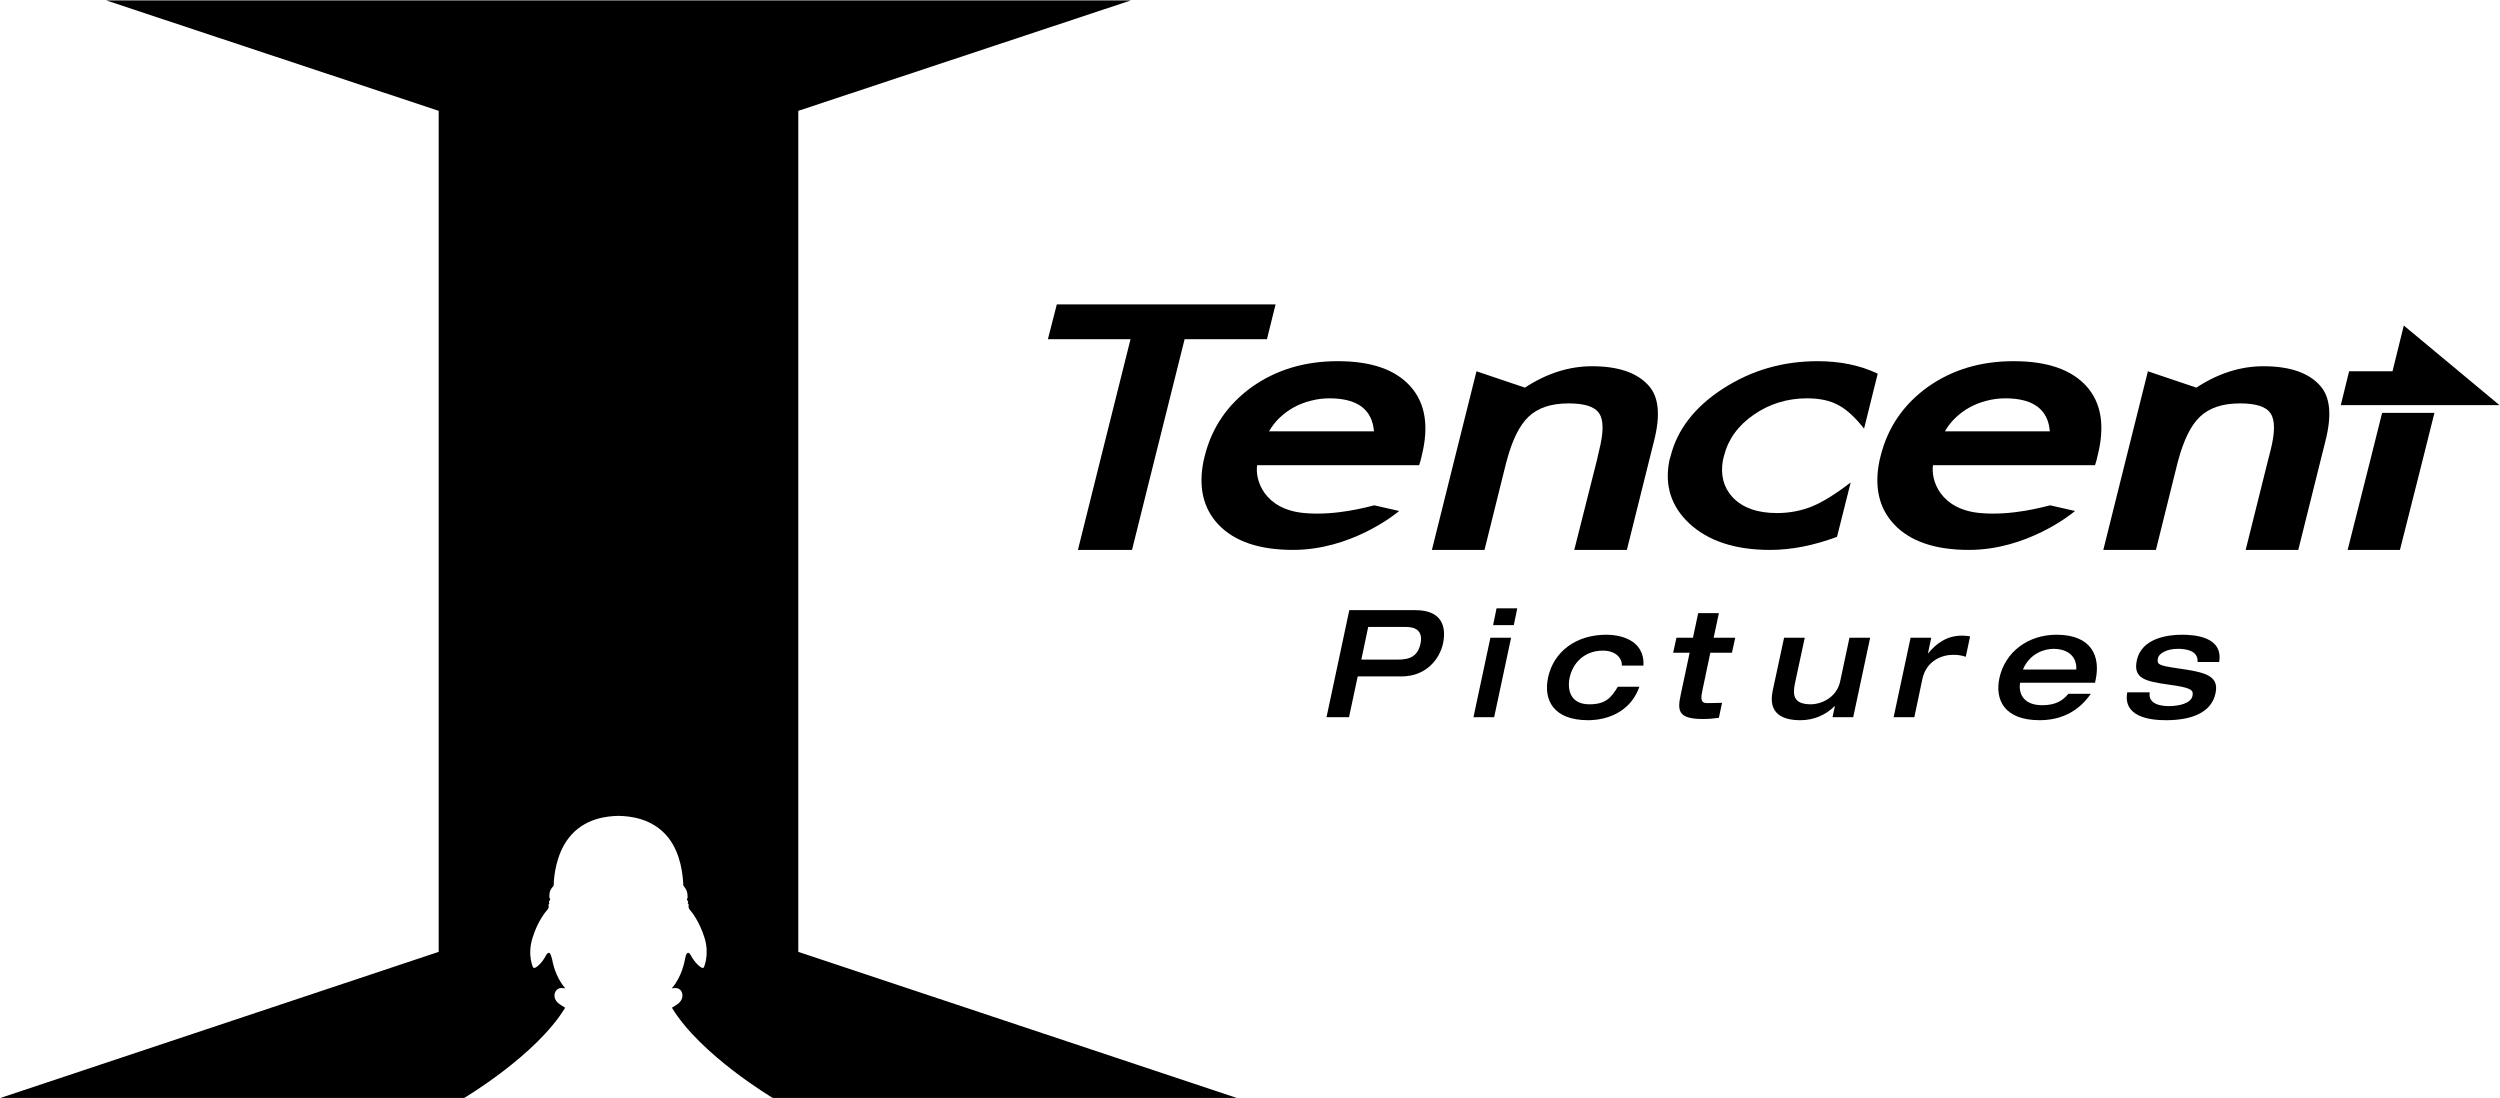 <?xml version="1.0" encoding="UTF-8" standalone="no"?>
<!-- Created with Inkscape (http://www.inkscape.org/) -->

<svg
   xmlns:dc="http://purl.org/dc/elements/1.1/"
   xmlns:cc="http://creativecommons.org/ns#"
   xmlns:rdf="http://www.w3.org/1999/02/22-rdf-syntax-ns#"
   xmlns:svg="http://www.w3.org/2000/svg"
   xmlns="http://www.w3.org/2000/svg"
   xmlns:sodipodi="http://sodipodi.sourceforge.net/DTD/sodipodi-0.dtd"
   xmlns:inkscape="http://www.inkscape.org/namespaces/inkscape"
   version="1.1"
   id="svg2"
   xml:space="preserve"
   width="1000"
   height="439.184"
   viewBox="0 0 1000 439.184"
   sodipodi:docname="Tencent Pictures.svg"
   inkscape:version="0.92.3 (2405546, 2018-03-11)"><defs
     id="defs6"><clipPath
       clipPathUnits="userSpaceOnUse"
       id="clipPath18"><path
         d="M 18,533.293 H 255.239 V 774 H 18 Z"
         id="path16"
         inkscape:connector-curvature="0" /></clipPath><clipPath
       clipPathUnits="userSpaceOnUse"
       id="clipPath32"><path
         d="M 254.759,533.293 H 492.777 V 774 H 254.759 Z"
         id="path30"
         inkscape:connector-curvature="0" /></clipPath><clipPath
       clipPathUnits="userSpaceOnUse"
       id="clipPath46"><path
         d="M 492.299,189.308 H 594 V 774 H 492.299 Z"
         id="path44"
         inkscape:connector-curvature="0" /></clipPath><clipPath
       clipPathUnits="userSpaceOnUse"
       id="clipPath60"><path
         d="m 18,292.623 h 237.239 v 241.15 H 18 Z"
         id="path58"
         inkscape:connector-curvature="0" /></clipPath><clipPath
       clipPathUnits="userSpaceOnUse"
       id="clipPath74"><path
         d="m 254.759,292.623 h 238.018 v 241.15 H 254.759 Z"
         id="path72"
         inkscape:connector-curvature="0" /></clipPath><clipPath
       clipPathUnits="userSpaceOnUse"
       id="clipPath88"><path
         d="M 18,51.714 H 255.239 V 293.103 H 18 Z"
         id="path86"
         inkscape:connector-curvature="0" /></clipPath><clipPath
       clipPathUnits="userSpaceOnUse"
       id="clipPath102"><path
         d="M 254.759,51.714 H 492.777 V 293.103 H 254.759 Z"
         id="path100"
         inkscape:connector-curvature="0" /></clipPath><clipPath
       clipPathUnits="userSpaceOnUse"
       id="clipPath116"><path
         d="M 492.299,18 H 594 V 189.788 H 492.299 Z"
         id="path114"
         inkscape:connector-curvature="0" /></clipPath><clipPath
       clipPathUnits="userSpaceOnUse"
       id="clipPath130"><path
         d="M 18,18 H 492.778 V 52.194 H 18 Z"
         id="path128"
         inkscape:connector-curvature="0" /></clipPath><clipPath
       clipPathUnits="userSpaceOnUse"
       id="clipPath144"><path
         d="M 18,18 H 594 V 774 H 18 Z"
         id="path142"
         inkscape:connector-curvature="0" /></clipPath><clipPath
       clipPathUnits="userSpaceOnUse"
       id="clipPath340"><path
         d="m 526.041,418.58 h 34.906 v 19.495 h -34.906 z"
         id="path338"
         inkscape:connector-curvature="0" /></clipPath><clipPath
       clipPathUnits="userSpaceOnUse"
       id="clipPath446"><path
         d="m 317.708,451.463 h 44.583 v 15.619 h -44.583 z"
         id="path444"
         inkscape:connector-curvature="0" /></clipPath><clipPath
       clipPathUnits="userSpaceOnUse"
       id="clipPath796"><path
         d="M 18,18 H 594 V 774 H 18 Z"
         id="path794"
         inkscape:connector-curvature="0" /></clipPath><clipPath
       clipPathUnits="userSpaceOnUse"
       id="clipPath876"><path
         d="m 295.021,98.717 h 35.639 v 7.25 h -35.639 z"
         id="path874"
         inkscape:connector-curvature="0" /></clipPath><clipPath
       clipPathUnits="userSpaceOnUse"
       id="clipPath904"><path
         d="m 297.53,98.984 h 31.72 v 6.985 h -31.72 z"
         id="path902"
         inkscape:connector-curvature="0" /></clipPath><clipPath
       clipPathUnits="userSpaceOnUse"
       id="clipPath920"><path
         d="m 295.021,98.717 h 35.639 v 7.25 h -35.639 z"
         id="path918"
         inkscape:connector-curvature="0" /></clipPath><clipPath
       clipPathUnits="userSpaceOnUse"
       id="clipPath1024"><path
         d="m 297.53,98.984 h 31.72 v 6.985 h -31.72 z"
         id="path1022"
         inkscape:connector-curvature="0" /></clipPath><clipPath
       clipPathUnits="userSpaceOnUse"
       id="clipPath1044"><path
         d="m 630,18 h 576 V 774 H 630 Z m 180.345,72.95 h 8.61 V 80.592 h -8.61 z m 240.157,-31.472 h 54.76 V 44.549 h -54.76 z"
         id="path1042"
         inkscape:connector-curvature="0" /></clipPath><clipPath
       clipPathUnits="userSpaceOnUse"
       id="clipPath1056"><path
         d="m 712.932,78.999 h 398.705 v 57.353 H 712.932 Z"
         id="path1054"
         inkscape:connector-curvature="0" /></clipPath><clipPath
       clipPathUnits="userSpaceOnUse"
       id="clipPath4070"><path
         d="m 810.345,80.592 h 8.61 V 90.95 h -8.61 z"
         id="path4068"
         inkscape:connector-curvature="0" /></clipPath><clipPath
       clipPathUnits="userSpaceOnUse"
       id="clipPath4082"><path
         d="m 712.932,78.999 h 398.705 v 57.353 H 712.932 Z"
         id="path4080"
         inkscape:connector-curvature="0" /></clipPath><clipPath
       clipPathUnits="userSpaceOnUse"
       id="clipPath4172"><path
         d="m 665.904,515.468 h 90 v 90 h -90 z"
         id="path4170"
         inkscape:connector-curvature="0" /></clipPath><clipPath
       clipPathUnits="userSpaceOnUse"
       id="clipPath4188"><path
         d="m 725.881,583.904 c -1.015,-10e-4 -1.835,-0.427 -1.835,-1.517 v 0 c 0.002,-2.011 3.065,-0.953 3.065,-2.167 v 0 c 0.002,-0.535 -0.493,-0.721 -1.023,-0.721 v 0 c -0.718,0 -1.173,0.308 -1.196,0.953 v 0 h -0.943 c 0.012,-1.03 0.612,-1.723 2.109,-1.721 v 0 c 0.886,0 1.997,0.33 1.997,1.593 v 0 c -0.002,2.092 -3.1,0.985 -3.1,2.138 v 0 c 0,0.46 0.385,0.673 0.965,0.673 v 0 c 0.728,10e-4 1.02,-0.41 1.05,-0.787 v 0 h 0.945 c -0.112,1.416 -1.386,1.556 -2.029,1.556 v 0 z m -23.788,-0.018 c -1.637,-10e-4 -2.324,-1.209 -2.322,-2.588 v 0 c 0.001,-1.379 0.717,-2.586 2.22,-2.585 v 0 c 1.714,0 2.255,1.038 2.375,2.011 v 0 h -0.943 c -0.069,-0.514 -0.372,-1.243 -1.281,-1.243 v 0 c -0.862,-10e-4 -1.461,0.706 -1.462,1.728 v 0 c -0.002,1.277 0.597,1.908 1.401,1.909 v 0 c 0.735,0 1.254,-0.438 1.34,-1.18 v 0 l 0.944,10e-4 c -0.093,1.056 -0.838,1.947 -2.269,1.947 v 0 z m 17.62,-0.123 0.004,-4.9 3.658,0.003 v 0.768 l -2.784,-10e-4 -0.002,1.358 2.628,0.002 -10e-4,0.768 -2.627,-0.002 v 1.236 l 2.737,0.002 v 0.768 z m -2.955,-0.003 -2.243,-10e-4 0.002,-4.9 2.454,10e-4 c 1.415,0.002 1.821,1.348 1.821,2.404 v 0 c -10e-4,1.399 -0.404,2.496 -2.029,2.496 v 0 z m -1.369,-0.769 h 1.182 c 0.49,10e-4 1.346,-0.094 1.348,-1.686 v 0 c 0,-1.435 -0.669,-1.675 -1.298,-1.676 v 0 l -1.23,-10e-4 z m -2.8,0.766 0.002,-2.765 c 0,-0.68 -0.021,-1.503 -1.163,-1.504 v 0 c -1.136,-0.001 -1.16,0.822 -1.161,1.502 v 0 l -0.001,2.766 -0.874,-10e-4 10e-4,-2.793 c 10e-4,-0.81 0.026,-2.244 2.035,-2.242 v 0 c 2.016,10e-4 2.037,1.436 2.037,2.245 v 0 l -0.002,2.793 z m -7.283,-0.005 0.003,-4.9 3.402,0.003 -10e-4,0.809 -2.528,-0.002 -0.002,4.09 z m -7.231,-0.005 0.004,-3.679 h -0.013 l -2.477,3.676 h -1.002 l 0.003,-4.9 0.838,10e-4 -0.002,3.678 h 0.011 l 2.498,-3.676 h 0.983 l -0.004,4.9 z m -5.447,-0.005 0.003,-4.9 0.874,10e-4 -0.004,4.9 z m 35.909,-11.473 c 0,-2.088 1.458,-2.617 2.965,-2.889 v 0 l 2.15,-0.386 c 0.936,-0.172 1.472,-0.386 1.472,-1.172 v 0 c 0,-0.887 -0.754,-1.274 -1.86,-1.274 v 0 c -1.02,0 -2.212,0.243 -2.235,1.646 v 0 h -2.651 c 0.025,-3.19 2.771,-3.504 4.886,-3.504 v 0 c 3.416,0 4.509,1.53 4.509,3.432 v 0 c 0,1.859 -1.204,2.559 -2.783,2.86 v 0 l -2.953,0.557 c -0.609,0.115 -0.997,0.415 -0.997,0.958 v 0 c 0,0.687 0.631,1.202 1.603,1.202 v 0 c 0.95,0 2.031,-0.143 2.177,-1.473 v 0 h 2.612 c -0.157,2.889 -2.807,3.246 -4.593,3.246 v 0 c -2.723,0 -4.302,-0.93 -4.302,-3.203 m -34.101,-2.188 c 0,-2.13 0.73,-5.391 5.396,-5.391 v 0 c 4.667,0 5.396,3.261 5.396,5.391 v 0 c 0,2.13 -0.729,5.391 -5.396,5.391 v 0 c -4.666,0 -5.396,-3.261 -5.396,-5.391 m 2.503,0 c 0,1.588 0.754,3.446 2.893,3.446 v 0 c 2.139,0 2.893,-1.858 2.893,-3.446 v 0 c 0,-1.588 -0.754,-3.446 -2.893,-3.446 v 0 c -2.139,0 -2.893,1.858 -2.893,3.446 m 27.855,5.105 v -5.863 c 0,-1.001 -0.036,-2.688 -2.199,-2.688 v 0 c -2.165,0 -2.201,1.687 -2.201,2.688 v 0 5.863 h -2.358 v -6.55 c 0,-1.143 0.124,-3.946 4.559,-3.946 v 0 c 4.434,0 4.556,2.803 4.556,3.946 v 0 6.55 z m -10.841,0 v -7.121 h -0.024 l -4.558,7.121 h -2.733 v -10.211 h 2.284 v 7.122 h 0.024 l 4.727,-7.122 h 2.565 v 10.211 z m -30.078,0 v -10.211 h 6.187 c 2.624,0 3.159,1.731 3.159,3.09 v 0 c 0,1.101 -0.535,2.273 -1.544,2.473 v 0 0.029 c 0.815,0.301 1.156,1.258 1.156,2.045 v 0 c 0,1.888 -1.179,2.574 -2.444,2.574 v 0 z m 2.358,-1.859 h 2.954 c 0.972,0 1.215,-0.458 1.215,-1.101 v 0 c 0,-0.758 -0.34,-1.101 -0.888,-1.101 v 0 h -3.281 z m 0,-3.975 h 3.234 c 0.825,0 1.251,-0.429 1.251,-1.23 v 0 c 0,-0.644 -0.279,-1.202 -1.008,-1.202 v 0 h -3.477 z m 8.883,-12.004 c 0,-3.79 1.969,-5.391 5.129,-5.391 v 0 c 2.759,0 4.837,1.23 5.128,4.204 v 0 h -2.564 c -0.23,-1.616 -1.336,-2.259 -2.479,-2.259 v 0 c -2.236,0 -2.709,2.059 -2.709,3.446 v 0 c 0,1.387 0.473,3.446 2.709,3.446 v 0 c 1.227,0 2.261,-0.729 2.479,-2.202 v 0 h 2.54 c -0.353,3.518 -3.013,4.148 -5.104,4.148 v 0 c -3.16,0 -5.129,-1.602 -5.129,-5.392 m -10.195,2.188 c 0,-2.088 1.459,-2.618 2.964,-2.888 v 0 l 2.151,-0.388 c 0.937,-0.17 1.471,-0.386 1.471,-1.172 v 0 c 0,-0.886 -0.752,-1.273 -1.859,-1.273 v 0 c -1.021,0 -2.212,0.244 -2.236,1.645 v 0 h -2.65 c 0.026,-3.188 2.771,-3.503 4.886,-3.503 v 0 c 3.414,0 4.508,1.53 4.508,3.431 v 0 c 0,1.86 -1.203,2.561 -2.782,2.861 v 0 l -2.954,0.557 c -0.607,0.115 -0.995,0.415 -0.995,0.958 v 0 c 0,0.687 0.631,1.202 1.603,1.202 v 0 c 0.947,0 2.029,-0.143 2.177,-1.473 v 0 h 2.611 c -0.158,2.888 -2.808,3.247 -4.593,3.247 v 0 c -2.723,0 -4.302,-0.93 -4.302,-3.204 m 43.021,2.917 v -10.21 h 8.154 v 1.945 H 730.3 v 2.344 h 5.456 v 1.86 H 730.3 v 2.116 h 5.747 v 1.945 z m -4.181,0 v -7.121 h -0.023 l -4.559,7.121 h -2.735 v -10.21 h 2.285 v 7.121 h 0.025 l 4.727,-7.121 h 2.565 v 10.21 z m -17.014,0 v -10.21 h 8.154 v 1.945 h -5.796 v 2.344 h 5.456 v 1.86 h -5.456 v 2.116 h 5.747 v 1.945 z m 0.162,-14.334 c -1.024,-10e-4 -1.852,-0.429 -1.852,-1.529 v 0 c 0.002,-2.026 3.093,-0.959 3.094,-2.182 v 0 c 0,-0.54 -0.5,-0.727 -1.034,-0.727 v 0 c -0.722,-0.001 -1.181,0.31 -1.206,0.96 v 0 l -0.953,-10e-4 c 0.013,-1.037 0.62,-1.735 2.131,-1.733 v 0 c 0.892,0 2.015,0.333 2.013,1.605 v 0 c -0.002,2.11 -3.127,0.993 -3.128,2.155 v 0 c 0,0.463 0.388,0.678 0.975,0.678 v 0 c 0.735,0 1.03,-0.413 1.059,-0.794 v 0 h 0.953 c -0.113,1.428 -1.399,1.568 -2.047,1.568 v 0 z m -11.52,-0.008 c -1.774,-10e-4 -2.467,-1.219 -2.466,-2.608 v 0 c 10e-4,-1.39 0.695,-2.607 2.469,-2.605 v 0 c 1.775,10e-4 2.468,1.218 2.467,2.608 v 0 c -0.001,1.388 -0.694,2.605 -2.466,2.605 v 0 z m -1.549,-2.607 c -0.002,1.085 0.562,1.831 1.549,1.833 v 0 c 0.987,0 1.552,-0.746 1.553,-1.831 v 0 c 10e-4,-1.086 -0.562,-1.833 -1.55,-1.834 v 0 h -0.001 c -0.987,0 -1.55,0.747 -1.551,1.832 m 38.457,2.496 0.002,-3.705 h -0.011 l -2.501,3.704 -1.012,-10e-4 0.005,-4.937 0.846,10e-4 -0.004,3.705 h 0.013 l 2.519,-3.703 0.992,0.001 -0.002,4.936 z m -5.495,-0.003 0.005,-4.938 0.882,10e-4 -0.005,4.937 z m -4.239,-0.004 0.002,-3.706 h -0.011 l -2.5,3.704 -1.011,-10e-4 0.004,-4.936 h 0.846 l -0.004,3.706 h 0.013 l 2.518,-3.703 h 0.995 l -0.006,4.937 z m -8.109,-0.006 0.006,-4.937 3.69,0.003 v 0.774 l -2.809,-0.002 -0.003,1.369 2.652,0.003 -10e-4,0.774 -2.652,-0.002 v 1.244 l 2.762,0.002 -0.001,0.774 z m -4.587,-0.003 0.004,-4.938 3.691,0.003 -10e-4,0.775 -2.809,-0.002 v 1.369 l 2.649,0.002 -10e-4,0.774 -2.649,-0.002 -0.002,1.245 2.762,0.002 -10e-4,0.775 z m -11.584,-0.009 10e-4,-0.775 1.575,0.002 0.003,-4.162 h 0.882 l -0.004,4.163 h 1.575 l -0.001,0.775 z m -7.064,-0.005 0.003,-3.706 h -0.012 l -2.5,3.704 -1.012,-10e-4 0.005,-4.937 h 0.846 l -0.004,3.707 h 0.013 l 2.519,-3.704 h 0.992 l -0.004,4.938 z m 34.32,-7.208 c -1.023,0 -1.851,-0.43 -1.85,-1.53 v 0 c 0.001,-2.025 3.093,-0.958 3.094,-2.181 v 0 c 0,-0.54 -0.5,-0.727 -1.034,-0.728 v 0 c -0.723,0 -1.182,0.31 -1.207,0.96 v 0 h -0.952 c 0.014,-1.038 0.619,-1.735 2.13,-1.734 v 0 c 0.893,10e-4 2.016,0.333 2.015,1.605 v 0 c -10e-4,2.11 -3.129,0.994 -3.13,2.156 v 0 c 0,0.463 0.388,0.678 0.976,0.678 v 0 c 0.735,10e-4 1.029,-0.414 1.058,-0.795 v 0 l 0.953,0.002 c -0.112,1.425 -1.397,1.567 -2.047,1.567 v 0 z m 3.107,-0.135 0.001,-1.322 0.167,-2.17 h 0.587 l 0.163,2.171 -10e-4,1.322 z m -7.1,-0.006 -2.656,-0.002 0.003,-4.937 0.882,10e-4 -0.002,1.949 1.5,0.001 c 0.645,10e-4 0.729,-0.497 0.729,-1.202 v 0 c 0,-0.36 0.041,-0.609 0.107,-0.747 v 0 l 0.951,10e-4 c -0.171,0.27 -0.176,0.822 -0.176,1.058 v 0 c 0,0.698 -0.114,1.211 -0.612,1.334 v 0 0.014 c 0.392,0.145 0.692,0.546 0.692,1.19 v 0 c -0.002,0.766 -0.349,1.34 -1.416,1.34 v 0 z m -1.774,-0.776 1.522,10e-4 c 0.465,0 0.753,-0.2 0.754,-0.712 v 0 c 0,-0.552 -0.265,-0.726 -0.753,-0.726 v 0 l -1.522,-10e-4 z m -5.471,0.771 0.005,-4.937 3.691,0.003 v 0.774 l -2.811,-0.002 -0.001,1.369 2.651,0.002 -10e-4,0.775 -2.651,-0.003 -10e-4,1.245 2.762,0.002 v 0.774 z m -4.692,-0.005 v -0.774 l 1.575,10e-4 0.003,-4.161 h 0.881 l -0.002,4.162 1.575,0.002 -10e-4,0.774 z m -2.772,-0.002 -1.866,-4.938 0.952,10e-4 0.434,1.224 1.975,0.002 0.442,-1.223 0.982,0.001 -1.873,4.935 z m 0.512,-0.857 0.718,-2.08 -1.446,-10e-4 z m -6.487,0.854 0.003,-4.937 3.691,0.002 -0.001,0.775 -2.809,-0.002 -10e-4,1.369 2.652,0.002 -0.002,0.775 -2.65,-0.003 -10e-4,1.245 2.763,0.002 -10e-4,0.775 z m -1.972,-0.003 0.002,-1.921 -2.604,-0.002 -0.002,1.922 -0.882,-10e-4 0.005,-4.936 0.881,0.001 -10e-4,2.24 2.603,0.001 10e-4,-2.241 0.882,0.002 -0.003,4.936 z m -8.179,-0.005 10e-4,-0.775 1.574,0.002 0.003,-4.163 0.882,10e-4 -0.003,4.163 1.575,10e-4 v 0.774 z m 37.938,-3.927 10e-4,-0.982 0.917,0.001 -10e-4,0.982 z"
         id="path4186"
         inkscape:connector-curvature="0" /></clipPath><clipPath
       clipPathUnits="userSpaceOnUse"
       id="clipPath4200"><path
         d="m 729.063,47.058 h 58.685 v 24.84 h -58.685 z"
         id="path4198"
         inkscape:connector-curvature="0" /></clipPath><clipPath
       clipPathUnits="userSpaceOnUse"
       id="clipPath4670"><path
         d="m 829.984,45.618 h 72.72 v 13.86 h -72.72 z"
         id="path4668"
         inkscape:connector-curvature="0" /></clipPath><clipPath
       clipPathUnits="userSpaceOnUse"
       id="clipPath4712"><path
         d="m 920.504,46.707 h 24.929 v 13.152 h -24.929 z"
         id="path4710"
         inkscape:connector-curvature="0" /></clipPath><clipPath
       clipPathUnits="userSpaceOnUse"
       id="clipPath4728"><path
         d="m 916.863,44.617 h 31.68 v 18.36 h -31.68 z"
         id="path4726"
         inkscape:connector-curvature="0" /></clipPath><clipPath
       clipPathUnits="userSpaceOnUse"
       id="clipPath4740"><path
         d="m 920.504,46.707 h 24.929 v 13.152 h -24.929 z"
         id="path4738"
         inkscape:connector-curvature="0" /></clipPath><clipPath
       clipPathUnits="userSpaceOnUse"
       id="clipPath4756"><path
         d="m 916.863,44.617 h 31.68 v 18.36 h -31.68 z"
         id="path4754"
         inkscape:connector-curvature="0" /></clipPath><clipPath
       clipPathUnits="userSpaceOnUse"
       id="clipPath4796"><path
         d="m 920.504,46.707 h 24.929 v 13.152 h -24.929 z"
         id="path4794"
         inkscape:connector-curvature="0" /></clipPath><clipPath
       clipPathUnits="userSpaceOnUse"
       id="clipPath4820"><path
         d="m 963.473,47.419 h 22.513 v 13.387 h -22.513 z"
         id="path4818"
         inkscape:connector-curvature="0" /></clipPath><clipPath
       clipPathUnits="userSpaceOnUse"
       id="clipPath4840"><path
         d="m 1001.938,47.338 h 13.196 v 17.285 h -13.196 z"
         id="path4838"
         inkscape:connector-curvature="0" /></clipPath><clipPath
       clipPathUnits="userSpaceOnUse"
       id="clipPath4892"><path
         d="m 1020.385,43.181 h 19.799 v 23.04 h -19.799 z"
         id="path4890"
         inkscape:connector-curvature="0" /></clipPath><clipPath
       clipPathUnits="userSpaceOnUse"
       id="clipPath4950"><path
         d="m 1050.502,44.549 h 54.76 v 14.929 h -54.76 z"
         id="path4948"
         inkscape:connector-curvature="0" /></clipPath></defs><sodipodi:namedview
     pagecolor="#ffffff"
     bordercolor="#666666"
     borderopacity="1"
     objecttolerance="10"
     gridtolerance="10"
     guidetolerance="10"
     inkscape:pageopacity="0"
     inkscape:pageshadow="2"
     inkscape:window-width="1366"
     inkscape:window-height="705"
     id="namedview4"
     showgrid="false"
     showguides="false"
     inkscape:zoom="0.70710678"
     inkscape:cx="442.09631"
     inkscape:cy="188.20232"
     inkscape:window-x="-8"
     inkscape:window-y="-8"
     inkscape:window-maximized="1"
     inkscape:current-layer="g10" /><g
     id="g10"
     inkscape:groupmode="layer"
     inkscape:label="Digital_Hot_Sheet_20170814"
     transform="matrix(1.333,0,0,-1.333,-242.19,747.877)"><g
       id="g180"
       transform="matrix(1,0,0,1,0.004,0.005)"><g
         style="fill:#000000"
         id="g95"
         transform="matrix(2.132,0,0,-2.132,498.315,468.008)"><path
           style="fill:#000000;fill-opacity:1;fill-rule:nonzero;stroke:none;stroke-width:1.339"
           d="M 0.231,-0.792 -1.024,4.102 H 10.606 L 6.339,21.17 3.202,33.762 H 10.815 L 13.953,21.17 18.219,4.102 H 29.807 l 1.213,-4.894 z"
           id="path83"
           inkscape:connector-curvature="0" /><path
           style="fill:#000000;fill-opacity:1;fill-rule:nonzero;stroke:none;stroke-width:1.339"
           d="m 189.817,2.178 -1.59,6.442 h -6.108 l -1.171,4.769 h 22.339 z"
           id="path75"
           inkscape:connector-curvature="0" /><path
           style="fill:#000000;fill-opacity:1;fill-rule:nonzero;stroke:none;stroke-width:1.339"
           d="m 39.763,7.198 c -4.642,0 -8.668,1.213 -12.089,3.639 -3.404,2.461 -5.614,5.686 -6.61,9.664 -0.059,0.233 -0.12,0.442 -0.167,0.669 -0.765,3.693 -0.087,6.705 2.049,8.994 2.277,2.41 5.791,3.597 10.542,3.597 8.097,0 14.303,-4.94 14.934,-5.48 L 44.909,27.487 C 44.082,27.678 39.581,28.981 35.078,28.574 29.397,28.064 28.109,23.904 28.427,21.839 h 22.799 l 0.209,-0.669 0.167,-0.711 c 1.034,-4.146 0.487,-7.408 -1.631,-9.747 C 47.835,8.353 44.452,7.198 39.763,7.198 Z m -1.171,5.229 c 3.926,0 6.024,1.543 6.275,4.643 H 30.1 c 0.418,-0.723 0.904,-1.355 1.506,-1.924 0.597,-0.566 1.272,-1.069 2.008,-1.464 0.756,-0.415 1.548,-0.713 2.384,-0.92 0.84,-0.224 1.7,-0.335 2.594,-0.335 z"
           id="path69"
           inkscape:connector-curvature="0" /><path
           style="fill:#000000;fill-opacity:1;fill-rule:nonzero;stroke:none;stroke-width:1.339"
           d="m 107.323,7.198 c -4.884,0 -9.302,1.267 -13.303,3.849 -4.008,2.584 -6.466,5.785 -7.404,9.538 -0.052,0.206 -0.127,0.383 -0.167,0.586 -0.701,3.484 0.228,6.431 2.761,8.827 2.687,2.513 6.491,3.765 11.42,3.765 2.987,0 6.121,-0.619 9.412,-1.841 l 1.924,-7.655 c -2.189,1.685 -4.024,2.804 -5.48,3.388 -1.503,0.602 -3.127,0.92 -4.894,0.92 -2.769,0 -4.864,-0.743 -6.275,-2.259 -1.248,-1.365 -1.695,-3.099 -1.339,-5.145 0.04,-0.226 0.109,-0.437 0.167,-0.669 0.577,-2.306 1.966,-4.244 4.183,-5.773 2.212,-1.529 4.717,-2.301 7.488,-2.301 1.765,0 3.194,0.3 4.351,0.92 1.178,0.601 2.413,1.729 3.681,3.347 l 1.924,-7.739 c -2.495,-1.186 -5.309,-1.757 -8.45,-1.757 z"
           id="path67"
           inkscape:connector-curvature="0" /><path
           style="fill:#000000;fill-opacity:1;fill-rule:nonzero;stroke:none;stroke-width:1.339"
           d="m 134.891,7.198 c -4.643,0 -8.669,1.213 -12.089,3.639 -3.405,2.461 -5.616,5.686 -6.61,9.664 -0.059,0.233 -0.119,0.442 -0.167,0.669 -0.766,3.693 -0.09,6.705 2.05,8.994 2.274,2.41 5.793,3.597 10.542,3.597 8.094,0 14.305,-4.94 14.934,-5.48 l -3.514,-0.794 c -0.827,0.191 -5.328,1.494 -9.831,1.087 -5.679,-0.51 -6.973,-4.67 -6.651,-6.735 h 22.799 l 0.209,-0.669 0.168,-0.711 c 1.037,-4.146 0.525,-7.408 -1.59,-9.747 -2.135,-2.359 -5.559,-3.514 -10.249,-3.514 z m -1.171,5.229 c 3.926,0 6.027,1.543 6.275,4.643 h -14.767 c 0.422,-0.723 0.909,-1.355 1.506,-1.924 0.601,-0.566 1.28,-1.069 2.008,-1.464 0.763,-0.415 1.548,-0.713 2.384,-0.92 0.843,-0.224 1.699,-0.335 2.594,-0.335 z"
           id="path65"
           inkscape:connector-curvature="0" /><path
           style="fill:#000000;fill-opacity:1;fill-rule:nonzero;stroke:none;stroke-width:1.339"
           d="m 75.572,7.909 c -3.226,0 -6.38,0.997 -9.454,3.012 L 59.299,8.62 56.162,21.17 53.024,33.762 h 7.404 l 3.012,-12.131 c 0.039,-0.156 0.087,-0.32 0.125,-0.46 0.77,-2.891 1.802,-4.953 3.054,-6.149 1.342,-1.272 3.206,-1.882 5.647,-1.882 2.246,0 3.7,0.457 4.309,1.422 0.634,0.944 0.621,2.667 0,5.145 l -0.335,1.464 -3.179,12.592 h 7.404 l 3.137,-12.592 0.711,-2.845 c 0.889,-3.546 0.644,-6.084 -0.753,-7.655 -1.611,-1.841 -4.282,-2.761 -7.99,-2.761 z"
           id="path63"
           inkscape:connector-curvature="0" /><path
           style="fill:#000000;fill-opacity:1;fill-rule:nonzero;stroke:none;stroke-width:1.339"
           d="m 170.072,7.909 c -3.228,0 -6.377,0.997 -9.454,3.012 L 153.799,8.62 150.662,21.17 147.524,33.762 h 7.404 l 3.012,-12.131 c 0.04,-0.156 0.085,-0.32 0.125,-0.46 0.773,-2.891 1.799,-4.953 3.054,-6.149 1.344,-1.272 3.203,-1.882 5.647,-1.882 2.244,0 3.698,0.457 4.309,1.422 0.633,0.944 0.621,2.667 0,5.145 l -0.377,1.464 -3.137,12.592 h 7.404 l 3.137,-12.592 0.711,-2.845 c 0.889,-3.546 0.643,-6.084 -0.753,-7.655 -1.61,-1.841 -4.285,-2.761 -7.99,-2.761 z"
           id="path61"
           inkscape:connector-curvature="0" /><path
           style="fill:#000000;fill-opacity:1;fill-rule:nonzero;stroke:none;stroke-width:1.339"
           d="m 186.764,14.477 -1.673,6.693 -3.179,12.592 h 7.363 l 3.179,-12.592 1.673,-6.693 z"
           id="path49"
           inkscape:connector-curvature="0" /></g><path
         style="stroke-width:1.028"
         inkscape:connector-curvature="0"
         id="path34"
         d="m 421.234,275.413 v 252.372 l 99.782,33.13 H 367.277 213.568 l 99.755,-33.13 V 275.414 L 181.643,231.52 h 139.248 c 0,0 21.778,12.893 30.383,27.131 -0.532,0.336 -0.981,0.617 -1.43,0.897 -2.298,1.457 -1.962,3.419 -1.261,4.26 0.785,1.065 2.214,0.729 2.41,0.672 0.224,-0.057 0.169,0 0.224,0 v 0.112 c -2.999,3.476 -3.728,7.96 -3.84,8.521 -0.112,0.617 -0.42,1.345 -0.42,1.345 -0.449,1.457 -1.318,0.112 -1.318,0.112 -1.485,-2.971 -3.223,-3.869 -3.335,-3.923 -0.057,-0.057 -0.617,0 -0.617,0 0,0 -1.85,3.755 -0.224,8.912 1.598,5.213 4.121,8.128 4.513,8.521 0.364,0.505 0.364,0.841 0.364,0.841 -0.112,0.561 0,0.841 0,0.841 0.336,0.111 0.112,0.393 0.057,0.56 -0.057,0.112 0.169,0.393 0.169,0.393 0.505,0.841 0.056,0.561 0,0.897 -0.057,0.336 -0.057,1.457 0.224,2.186 0.336,0.672 1.037,1.514 1.037,1.514 0.057,2.915 0.756,9.417 4.484,14.239 4.652,6.055 11.715,6.615 14.967,6.671 3.28,-0.057 10.343,-0.617 15.052,-6.671 3.727,-4.821 4.288,-11.324 4.4,-14.239 0,0 0.701,-0.841 0.982,-1.514 0.308,-0.729 0.308,-1.85 0.308,-2.186 -0.057,-0.336 -0.477,-0.057 0,-0.897 0,0 0.224,-0.28 0.169,-0.393 -0.057,-0.168 -0.308,-0.449 0.112,-0.56 0,0 0.057,-0.28 0,-0.841 0,0 0,-0.336 0.336,-0.841 0.393,-0.393 2.859,-3.308 4.484,-8.521 1.542,-5.158 -0.28,-8.912 -0.28,-8.912 0,0 -0.477,-0.057 -0.589,0 -0.112,0.056 -1.821,0.953 -3.391,3.923 0,0 -0.729,1.345 -1.318,-0.112 0,0 -0.224,-0.729 -0.336,-1.345 -0.112,-0.561 -0.869,-5.045 -3.84,-8.521 v -0.112 c 0,0 0,-0.057 0.224,0 0.169,0.057 1.542,0.393 2.41,-0.672 0.617,-0.841 0.982,-2.803 -1.261,-4.26 -0.477,-0.281 -0.925,-0.561 -1.43,-0.897 8.605,-14.239 30.355,-27.131 30.355,-27.131 h 139.332 z" /><g
         id="text131"
         style="font-style:normal;font-variant:normal;font-weight:normal;font-stretch:normal;font-size:58.155px;line-height:1.25;font-family:Arial;-inkscape-font-specification:Arial;letter-spacing:0px;word-spacing:0px;fill:#000000;fill-opacity:1;stroke:none;stroke-width:1.454"
         transform="scale(1,-1)"
         aria-label="Pictures"><path
           inkscape:connector-curvature="0"
           id="path144"
           style="font-style:oblique;font-variant:normal;font-weight:500;font-stretch:expanded;font-size:45px;font-family:'Helvetica Neue LT Std';-inkscape-font-specification:'Helvetica Neue LT Std Medium Oblique Expanded';fill:#000000;stroke-width:1.454"
           d="m 592.248,-372.917 h 11.34 c 2.61,0 5.175,0.99 4.365,4.95 -0.81,3.825 -3.105,4.86 -6.93,4.86 h -10.845 z m -12.51,27.09 h 6.75 l 2.61,-12.24 h 13.14 c 7.245,0 11.385,-4.995 12.465,-9.9 1.08,-5.175 -0.45,-9.99 -8.325,-9.99 h -19.8 z" /><path
           inkscape:connector-curvature="0"
           id="path146"
           style="font-style:oblique;font-variant:normal;font-weight:500;font-stretch:expanded;font-size:45px;font-family:'Helvetica Neue LT Std';-inkscape-font-specification:'Helvetica Neue LT Std Medium Oblique Expanded';fill:#000000;stroke-width:1.454"
           d="m 623.833,-345.827 h 6.21 l 5.085,-23.85 h -6.21 z m 5.895,-27.63 h 6.21 l 1.035,-5.04 h -6.21 z" /><path
           inkscape:connector-curvature="0"
           id="path148"
           style="font-style:oblique;font-variant:normal;font-weight:500;font-stretch:expanded;font-size:45px;font-family:'Helvetica Neue LT Std';-inkscape-font-specification:'Helvetica Neue LT Std Medium Oblique Expanded';fill:#000000;stroke-width:1.454"
           d="m 674.84,-361.307 c 0.405,-8.055 -7.515,-9.27 -11.115,-9.27 -9.225,0 -15.84,5.13 -17.505,12.825 -1.395,6.57 1.395,12.825 12.06,12.825 1.665,0 11.79,-0.135 15.345,-10.035 h -6.48 c -2.025,3.375 -3.735,5.265 -8.55,5.265 -5.355,0 -6.75,-3.915 -5.895,-8.055 0.9,-4.14 4.23,-8.055 9.99,-8.055 3.555,0 5.76,2.025 5.67,4.5 z" /><path
           inkscape:connector-curvature="0"
           id="path150"
           style="font-style:oblique;font-variant:normal;font-weight:500;font-stretch:expanded;font-size:45px;font-family:'Helvetica Neue LT Std';-inkscape-font-specification:'Helvetica Neue LT Std Medium Oblique Expanded';fill:#000000;stroke-width:1.454"
           d="m 686.005,-352.487 c -0.945,4.5 -0.945,7.2 6.615,7.2 1.89,0 3.15,-0.135 4.86,-0.36 l 0.945,-4.5 c -1.485,0.045 -2.925,0.09 -4.455,0.09 -2.115,0 -1.935,-1.485 -1.35,-4.23 l 2.295,-10.89 h 6.48 l 0.99,-4.5 h -6.48 l 1.575,-7.38 h -6.21 l -1.575,7.38 h -4.95 l -0.99,4.5 h 4.95 z" /><path
           inkscape:connector-curvature="0"
           id="path152"
           style="font-style:oblique;font-variant:normal;font-weight:500;font-stretch:expanded;font-size:45px;font-family:'Helvetica Neue LT Std';-inkscape-font-specification:'Helvetica Neue LT Std Medium Oblique Expanded';fill:#000000;stroke-width:1.454"
           d="m 713.621,-353.747 c -1.485,6.975 3.15,8.82 8.28,8.82 4.23,0 7.74,-1.665 10.305,-4.23 h 0.09 l -0.72,3.33 h 6.21 l 5.085,-23.85 h -6.21 l -2.79,13.095 c -1.08,5.085 -5.985,6.885 -8.73,6.885 -5.31,0 -5.58,-2.745 -4.815,-6.39 l 2.925,-13.59 h -6.21 z" /><path
           inkscape:connector-curvature="0"
           id="path154"
           style="font-style:oblique;font-variant:normal;font-weight:500;font-stretch:expanded;font-size:45px;font-family:'Helvetica Neue LT Std';-inkscape-font-specification:'Helvetica Neue LT Std Medium Oblique Expanded';fill:#000000;stroke-width:1.454"
           d="m 749.916,-345.827 h 6.21 l 2.43,-11.52 c 1.215,-5.535 5.985,-7.2 9.135,-7.2 1.08,0 2.25,0.045 3.87,0.585 l 1.305,-6.12 c -0.81,-0.135 -1.485,-0.225 -2.43,-0.225 -4.77,0 -7.875,2.565 -10.125,5.265 h -0.09 l 0.99,-4.635 h -6.21 z" /><path
           inkscape:connector-curvature="0"
           id="path156"
           style="font-style:oblique;font-variant:normal;font-weight:500;font-stretch:expanded;font-size:45px;font-family:'Helvetica Neue LT Std';-inkscape-font-specification:'Helvetica Neue LT Std Medium Oblique Expanded';fill:#000000;stroke-width:1.454"
           d="m 810.356,-356.177 0.18,-0.9 c 1.485,-6.975 -1.17,-13.5 -11.745,-13.5 -8.46,0 -15.435,5.085 -17.145,13.05 -1.35,6.345 1.35,12.6 12.105,12.6 9.09,0 13.455,-5.265 15.345,-7.92 h -6.75 c -1.62,1.98 -3.735,3.42 -7.83,3.42 -6.165,0 -7.11,-4.095 -6.66,-6.75 z m -21.645,-3.96 c 2.07,-4.86 6.39,-6.21 9.27,-6.21 3.06,0 6.975,1.44 6.75,6.21 z" /><path
           inkscape:connector-curvature="0"
           id="path158"
           style="font-style:oblique;font-variant:normal;font-weight:500;font-stretch:expanded;font-size:45px;font-family:'Helvetica Neue LT Std';-inkscape-font-specification:'Helvetica Neue LT Std Medium Oblique Expanded';fill:#000000;stroke-width:1.454"
           d="m 820.015,-353.297 c -1.305,7.29 6.525,8.37 11.61,8.37 7.38,0 13.635,-2.07 14.895,-8.145 1.17,-5.535 -3.78,-6.3 -11.385,-7.425 -5.805,-0.855 -6.3,-1.17 -5.895,-3.105 0.27,-1.26 2.475,-2.745 5.985,-2.745 2.115,0 6.165,0.405 5.895,3.96 h 6.48 c 1.26,-7.65 -7.47,-8.19 -11.16,-8.19 -4.005,0 -12.105,0.9 -13.545,7.695 -1.17,5.445 2.52,6.3 9.675,7.29 6.525,0.9 7.425,1.53 7.02,3.375 -0.45,2.25 -4.005,3.06 -7.11,3.06 -2.25,0 -6.3,-0.54 -5.715,-4.14 z" /></g></g></g></svg>